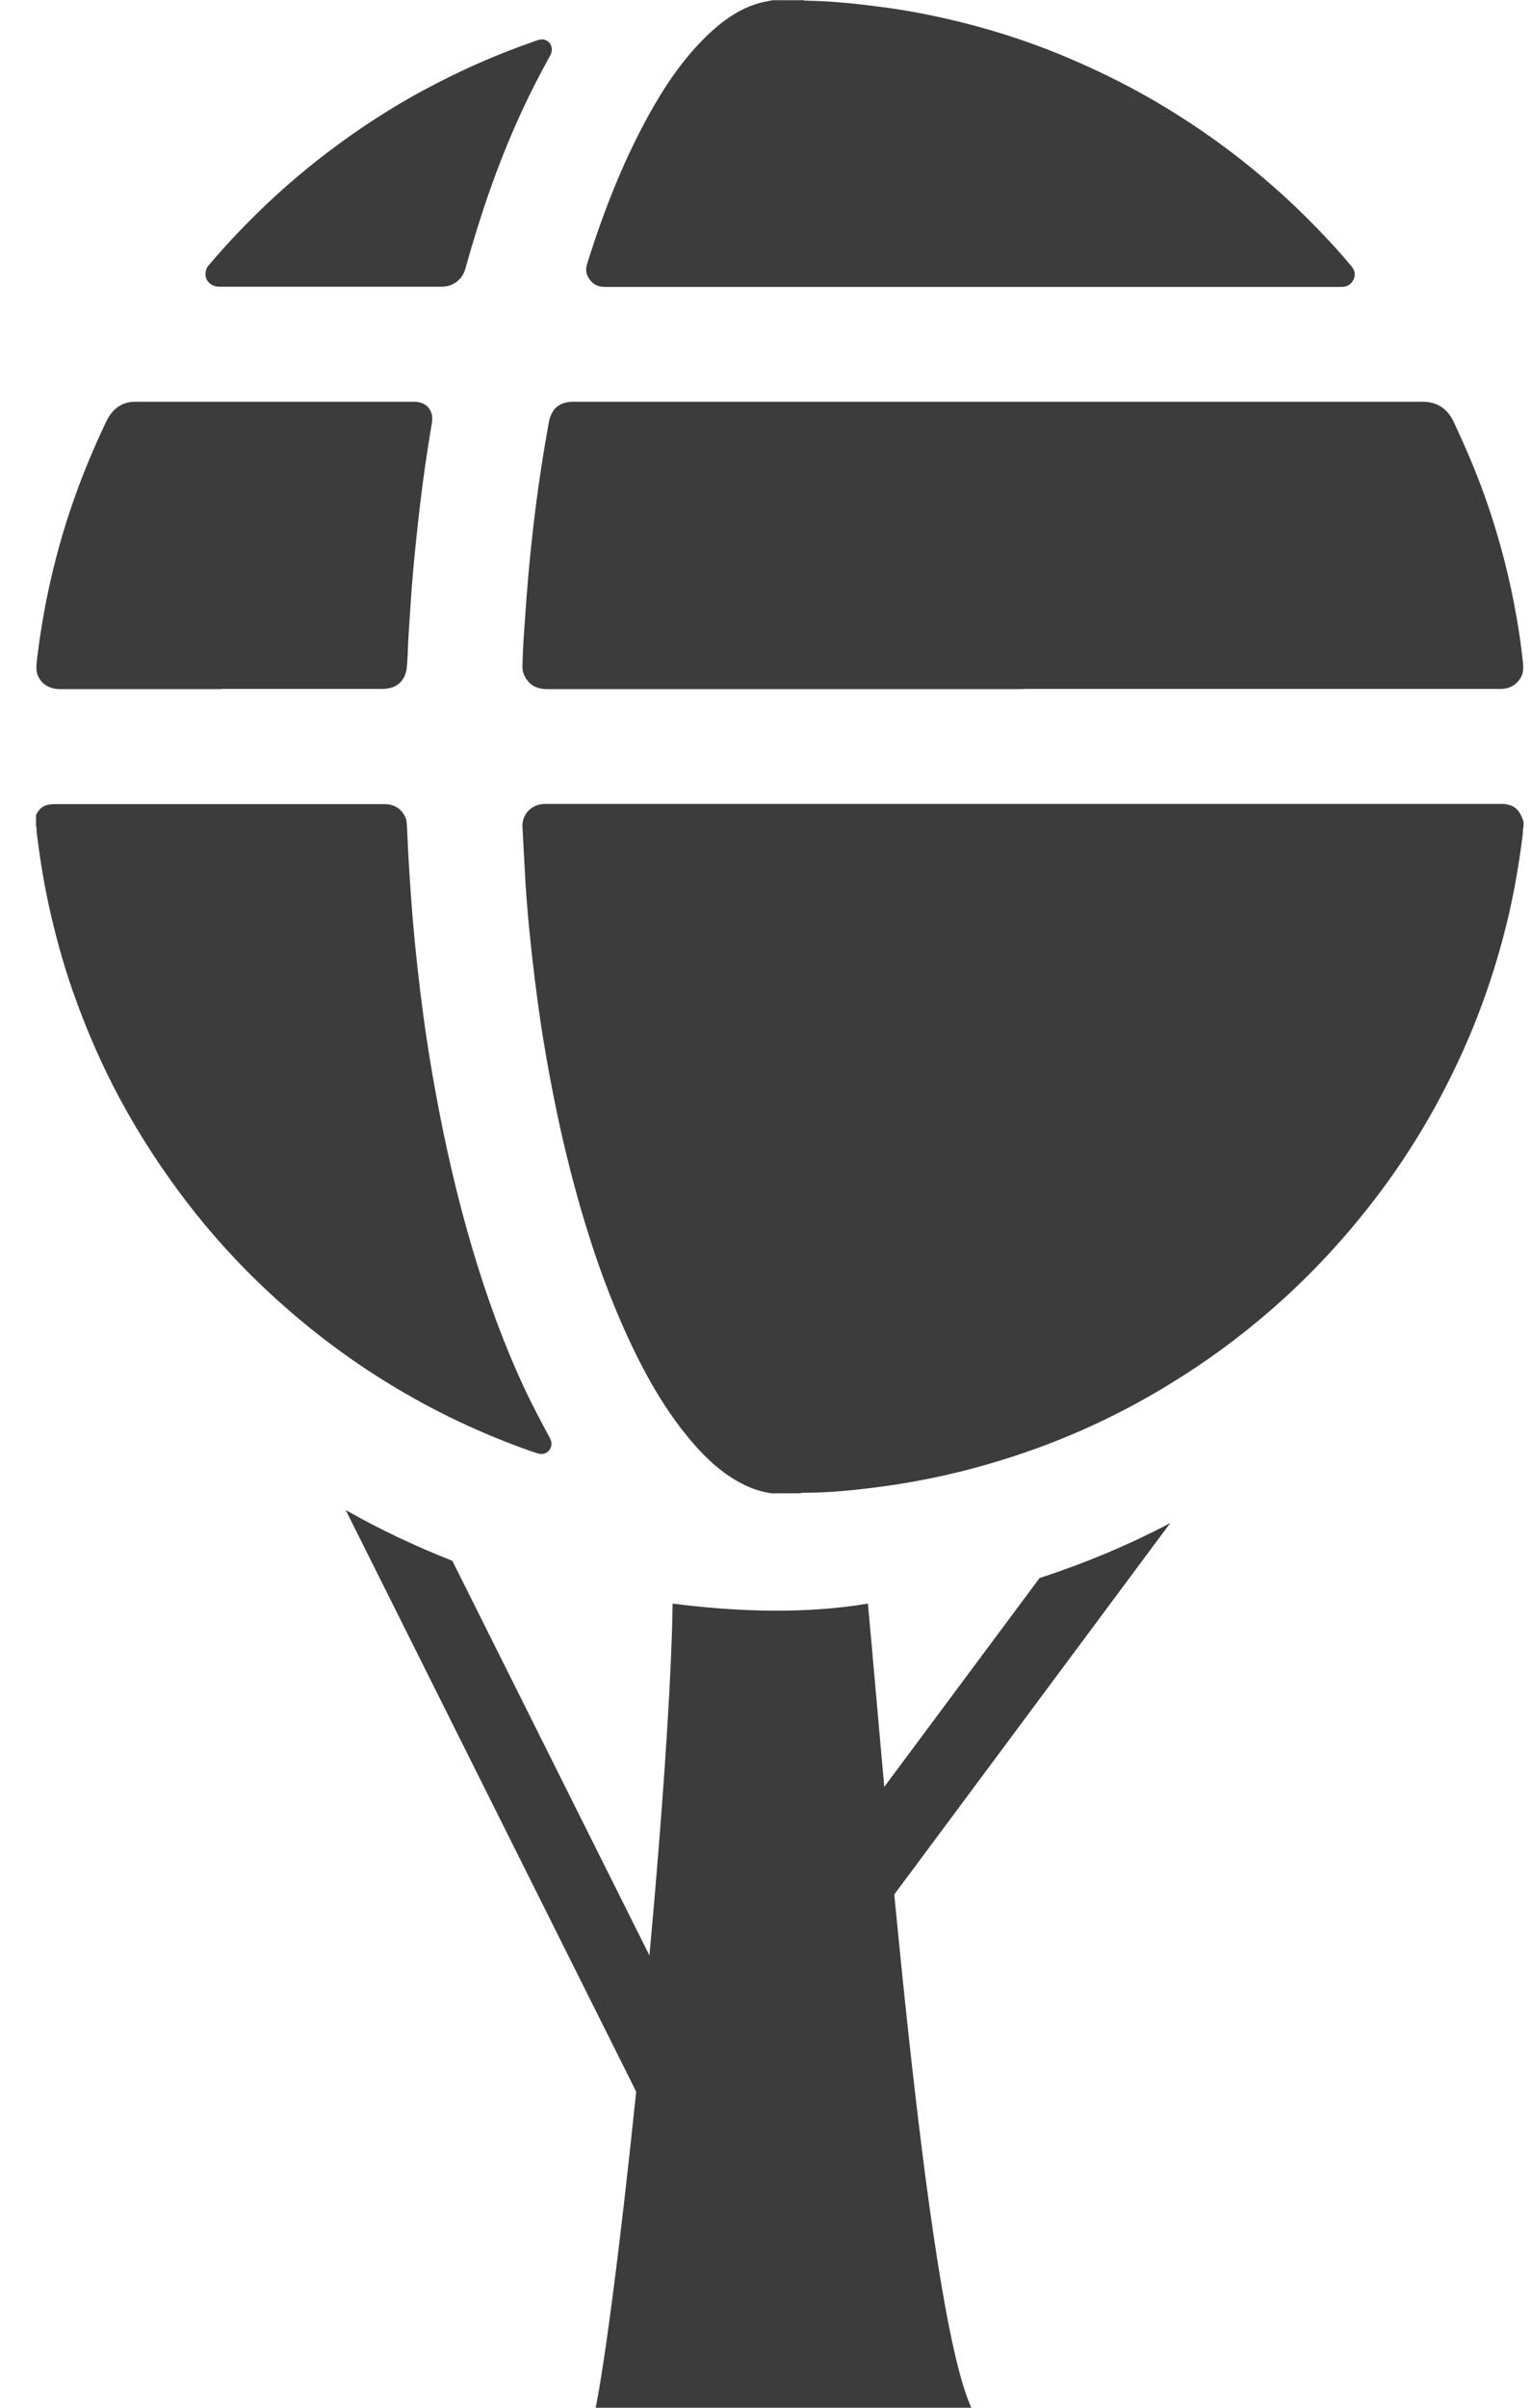 <svg width="35" height="55" viewBox="0 0 35 55" fill="none" xmlns="http://www.w3.org/2000/svg">
<g id="Layer_1" clip-path="url(#clip0_408_7207)">
<path id="Vector" d="M26.753 34.791L19.396 44.685L15.672 50.037L7.903 34.494C8.682 34.937 9.495 35.32 10.341 35.654L15.912 46.8L18.027 43.757L23.765 36.048C24.805 35.708 25.802 35.293 26.753 34.791Z" fill="#3C3C3C"/>
<g id="Group">
<path id="Vector_2" d="M17.676 34.117C17.425 34.084 17.192 34.014 16.969 33.895C16.568 33.691 16.24 33.405 15.94 33.075C15.216 32.272 14.704 31.333 14.264 30.351C13.953 29.65 13.685 28.932 13.457 28.204C13.207 27.416 13.001 26.623 12.817 25.814C12.645 25.026 12.495 24.239 12.372 23.44C12.261 22.707 12.172 21.968 12.099 21.229C12.055 20.765 12.016 20.295 11.994 19.826C11.977 19.513 11.96 19.2 11.944 18.887C11.927 18.596 12.161 18.364 12.461 18.364C19.741 18.364 27.026 18.364 34.306 18.364C34.595 18.364 34.734 18.472 34.829 18.768V18.887C34.807 18.941 34.818 18.995 34.812 19.054C34.712 19.858 34.568 20.657 34.356 21.439C34.089 22.437 33.738 23.403 33.293 24.336C32.798 25.383 32.202 26.37 31.506 27.292C30.788 28.242 29.987 29.11 29.091 29.893C28.345 30.545 27.549 31.128 26.703 31.64C25.535 32.353 24.299 32.914 22.991 33.324C22.073 33.615 21.138 33.825 20.186 33.955C19.579 34.036 18.973 34.1 18.361 34.1C18.333 34.1 18.305 34.106 18.277 34.111H17.682L17.676 34.117Z" fill="#3C3C3C"/>
<path id="Vector_3" d="M0.823 18.623C0.901 18.439 1.041 18.369 1.235 18.369C3.751 18.369 6.267 18.369 8.782 18.369C8.999 18.369 9.155 18.456 9.255 18.644C9.3 18.725 9.3 18.817 9.305 18.903C9.333 19.588 9.378 20.279 9.433 20.964C9.495 21.709 9.578 22.453 9.678 23.198C9.756 23.78 9.851 24.368 9.957 24.946C10.179 26.159 10.452 27.357 10.803 28.538C11.136 29.655 11.532 30.75 12.033 31.808C12.194 32.142 12.367 32.471 12.545 32.8C12.572 32.849 12.6 32.898 12.606 32.951C12.623 33.119 12.478 33.248 12.316 33.205C12.066 33.135 11.821 33.032 11.576 32.941C10.981 32.709 10.402 32.444 9.84 32.148C8.849 31.624 7.914 31.009 7.046 30.303C6.562 29.909 6.1 29.493 5.66 29.051C4.998 28.382 4.397 27.665 3.857 26.898C3.322 26.143 2.849 25.35 2.443 24.519C2.104 23.818 1.814 23.101 1.569 22.361C1.363 21.73 1.196 21.083 1.063 20.43C0.968 19.966 0.901 19.502 0.84 19.033C0.835 18.974 0.84 18.914 0.823 18.86V18.628L0.823 18.623Z" fill="#3C3C3C"/>
<path id="Vector_4" d="M18.355 0C18.394 0.022 18.433 0.011 18.466 0.016C19.04 0.027 19.602 0.086 20.169 0.162C20.832 0.248 21.488 0.383 22.14 0.55C22.947 0.761 23.731 1.025 24.494 1.354C25.223 1.667 25.93 2.023 26.609 2.433C27.416 2.919 28.178 3.463 28.891 4.073C29.358 4.467 29.798 4.888 30.221 5.33C30.455 5.573 30.677 5.821 30.894 6.08C30.972 6.177 31 6.28 30.939 6.393C30.883 6.506 30.788 6.555 30.66 6.555C30.421 6.555 30.182 6.555 29.937 6.555C24.577 6.555 19.218 6.555 13.858 6.555C13.725 6.555 13.608 6.533 13.513 6.425C13.413 6.312 13.374 6.188 13.418 6.042C13.78 4.877 14.22 3.744 14.804 2.676C15.177 1.996 15.606 1.349 16.168 0.809C16.507 0.486 16.88 0.21 17.337 0.076C17.442 0.043 17.548 0.032 17.654 0.005H18.349L18.355 0Z" fill="#3C3C3C"/>
<path id="Vector_5" d="M23.392 15.742C19.768 15.742 16.151 15.742 12.528 15.742C12.355 15.742 12.205 15.71 12.082 15.575C11.999 15.478 11.943 15.37 11.943 15.235C11.949 14.857 11.977 14.474 12.005 14.097C12.027 13.784 12.049 13.471 12.077 13.158C12.121 12.667 12.171 12.181 12.233 11.696C12.316 11.016 12.422 10.336 12.544 9.662C12.6 9.338 12.784 9.177 13.112 9.177H32.519C32.848 9.177 33.081 9.328 33.226 9.624C33.504 10.212 33.76 10.811 33.977 11.432C34.283 12.311 34.517 13.207 34.673 14.118C34.729 14.431 34.773 14.744 34.807 15.057C34.823 15.203 34.846 15.354 34.757 15.494C34.656 15.65 34.517 15.726 34.339 15.737C34.306 15.737 34.267 15.737 34.233 15.737H23.403L23.392 15.742Z" fill="#3C3C3C"/>
<path id="Vector_6" d="M5.048 15.742H1.38C1.13 15.742 0.946 15.629 0.862 15.424C0.824 15.321 0.829 15.213 0.84 15.111C0.991 13.816 1.28 12.554 1.72 11.324C1.926 10.746 2.165 10.185 2.426 9.635C2.504 9.468 2.61 9.333 2.777 9.247C2.883 9.193 2.994 9.177 3.105 9.177C5.226 9.177 7.341 9.177 9.461 9.177C9.751 9.177 9.923 9.376 9.873 9.662C9.767 10.293 9.673 10.925 9.6 11.556C9.539 12.074 9.484 12.591 9.439 13.109C9.394 13.617 9.367 14.124 9.333 14.625C9.322 14.83 9.322 15.041 9.3 15.246C9.266 15.559 9.066 15.731 8.754 15.737C8.504 15.737 8.259 15.737 8.009 15.737H5.053L5.048 15.742Z" fill="#3C3C3C"/>
<path id="Vector_7" d="M7.552 6.549H5.014C4.836 6.549 4.703 6.431 4.697 6.269C4.697 6.199 4.714 6.134 4.758 6.075C5.237 5.508 5.754 4.974 6.3 4.472C6.918 3.906 7.574 3.393 8.27 2.919C8.726 2.611 9.194 2.325 9.673 2.066C10.112 1.829 10.563 1.608 11.025 1.408C11.431 1.23 11.843 1.074 12.261 0.928C12.311 0.912 12.361 0.896 12.416 0.901C12.589 0.928 12.667 1.101 12.578 1.268C12.522 1.37 12.466 1.473 12.411 1.575C11.938 2.455 11.543 3.372 11.209 4.316C10.997 4.92 10.808 5.53 10.636 6.145C10.569 6.387 10.357 6.549 10.101 6.549C9.25 6.549 8.404 6.549 7.552 6.549Z" fill="#3C3C3C"/>
<path id="Vector_8" d="M22.206 55C21.143 52.696 20.192 40.364 19.841 36.631C18.399 36.873 16.847 36.819 15.377 36.631C15.311 41.071 14.175 52.157 13.619 55H22.206Z" fill="#3C3C3C"/>
</g>
</g>
<defs>
<clipPath id="clip0_408_7207">
<rect width="34" height="55" fill="white" transform="translate(0.823)"/>
</clipPath>
</defs>
</svg>
